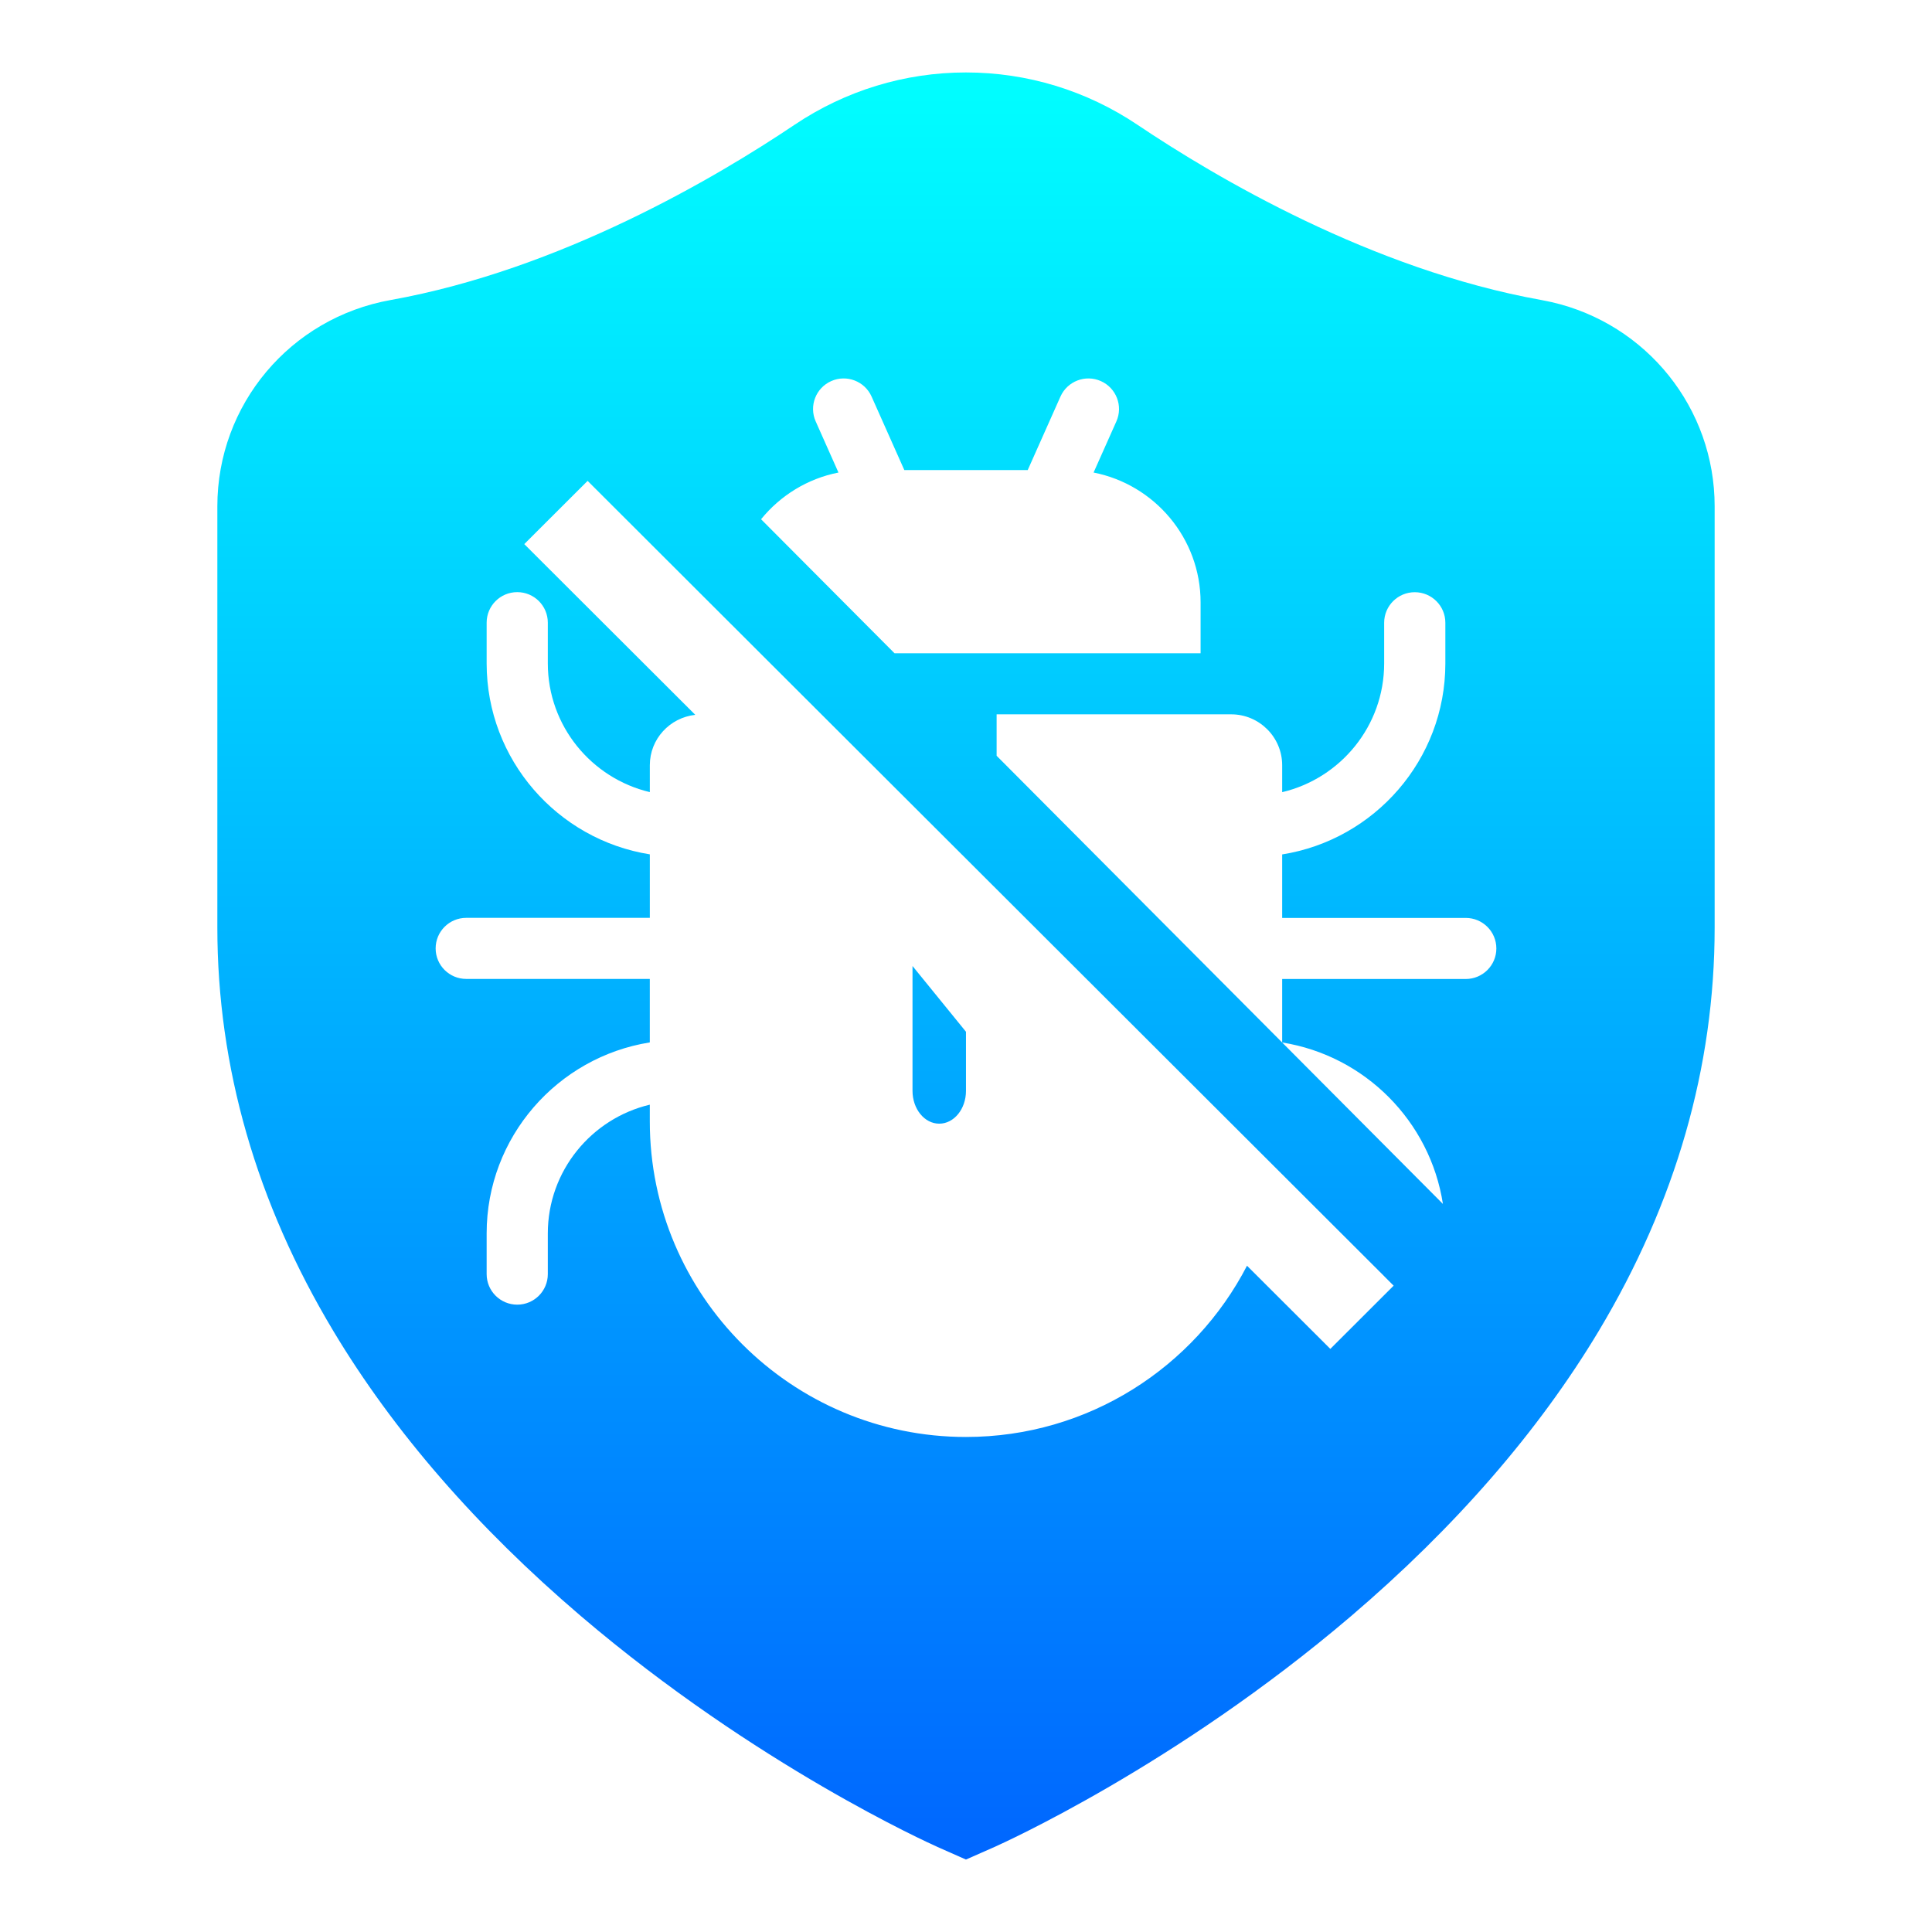 <svg xmlns="http://www.w3.org/2000/svg" width="80" height="80" viewBox="0 0 80 80" fill="none"><path fill-rule="evenodd" clip-rule="evenodd" d="M37.785 45.169C37.785 45.92 38.281 46.529 38.892 46.529C39.504 46.529 39.999 45.92 39.999 45.169V42.723L37.785 40M60.694 40.538H53.092V43.167C56.517 43.712 59.219 46.429 59.748 49.852L41.268 31.295V29.579H50.981C52.145 29.579 53.092 30.525 53.092 31.687V32.802C55.511 32.23 57.315 30.058 57.315 27.472V25.786C57.315 25.088 57.883 24.522 58.582 24.522C59.282 24.522 59.849 25.088 59.849 25.786V27.472C59.849 31.457 56.917 34.772 53.092 35.38V38.009H60.694C61.393 38.009 61.961 38.575 61.961 39.274C61.961 39.972 61.393 40.538 60.694 40.538M57.512 53.432L55.086 55.855L51.636 52.411C49.459 56.618 45.062 59.502 39.999 59.502C32.78 59.502 26.907 53.641 26.907 46.436V45.742C24.489 46.315 22.684 48.487 22.684 51.072V52.758C22.684 53.457 22.117 54.023 21.418 54.023C20.718 54.023 20.151 53.457 20.151 52.758V51.072C20.151 47.087 23.083 43.773 26.907 43.164V40.535H19.306C18.606 40.535 18.039 39.969 18.039 39.271C18.039 38.572 18.606 38.006 19.306 38.006H26.908V35.377C23.083 34.769 20.151 31.455 20.151 27.469V25.783C20.151 25.085 20.718 24.519 21.418 24.519C22.117 24.519 22.684 25.085 22.684 25.783V27.469C22.684 30.055 24.489 32.227 26.908 32.8V31.684C26.908 30.6 27.735 29.715 28.79 29.6L21.709 22.53L24.332 19.912L30.286 25.858V25.857L31.478 27.048L34.011 29.577L38.732 34.29L41.266 36.82L52.932 48.467L57.323 52.851C57.323 52.852 57.323 52.853 57.323 52.853L57.708 53.237M34.719 19.567L33.776 17.449C33.492 16.811 33.78 16.063 34.419 15.78C35.058 15.496 35.807 15.784 36.091 16.422L37.446 19.464H42.556L43.911 16.422C44.195 15.784 44.944 15.496 45.584 15.78C46.223 16.064 46.511 16.811 46.227 17.449L45.283 19.567C47.805 20.062 49.714 22.284 49.714 24.944V27.051L37.041 27.051L31.514 21.501C32.309 20.522 33.433 19.819 34.719 19.567M64.25 12.51L63.824 12.423C56.801 11.165 50.329 7.338 47.101 5.168C44.988 3.749 42.532 3 39.998 3C37.468 3 35.012 3.749 32.899 5.168C29.671 7.338 23.202 11.165 16.177 12.423C12.015 13.166 9 16.758 9 20.964V38.412C9 44.175 10.613 49.793 13.801 55.111C16.294 59.271 19.745 63.245 24.067 66.93C31.327 73.118 38.522 76.343 38.821 76.479L39.998 77L41.179 76.479C41.481 76.343 48.673 73.118 55.933 66.93C60.252 63.245 63.706 59.271 66.202 55.111C69.387 49.793 71 44.175 71 38.412V20.964C71 16.903 68.189 13.414 64.25 12.51" fill="url(#paint0_linear_23_620)"></path><defs><linearGradient id="paint0_linear_23_620" x1="40" y1="3" x2="40" y2="77" gradientUnits="userSpaceOnUse"><stop stop-color="#00FFFF"></stop><stop offset="1" stop-color="#0066FF"></stop></linearGradient></defs></svg>